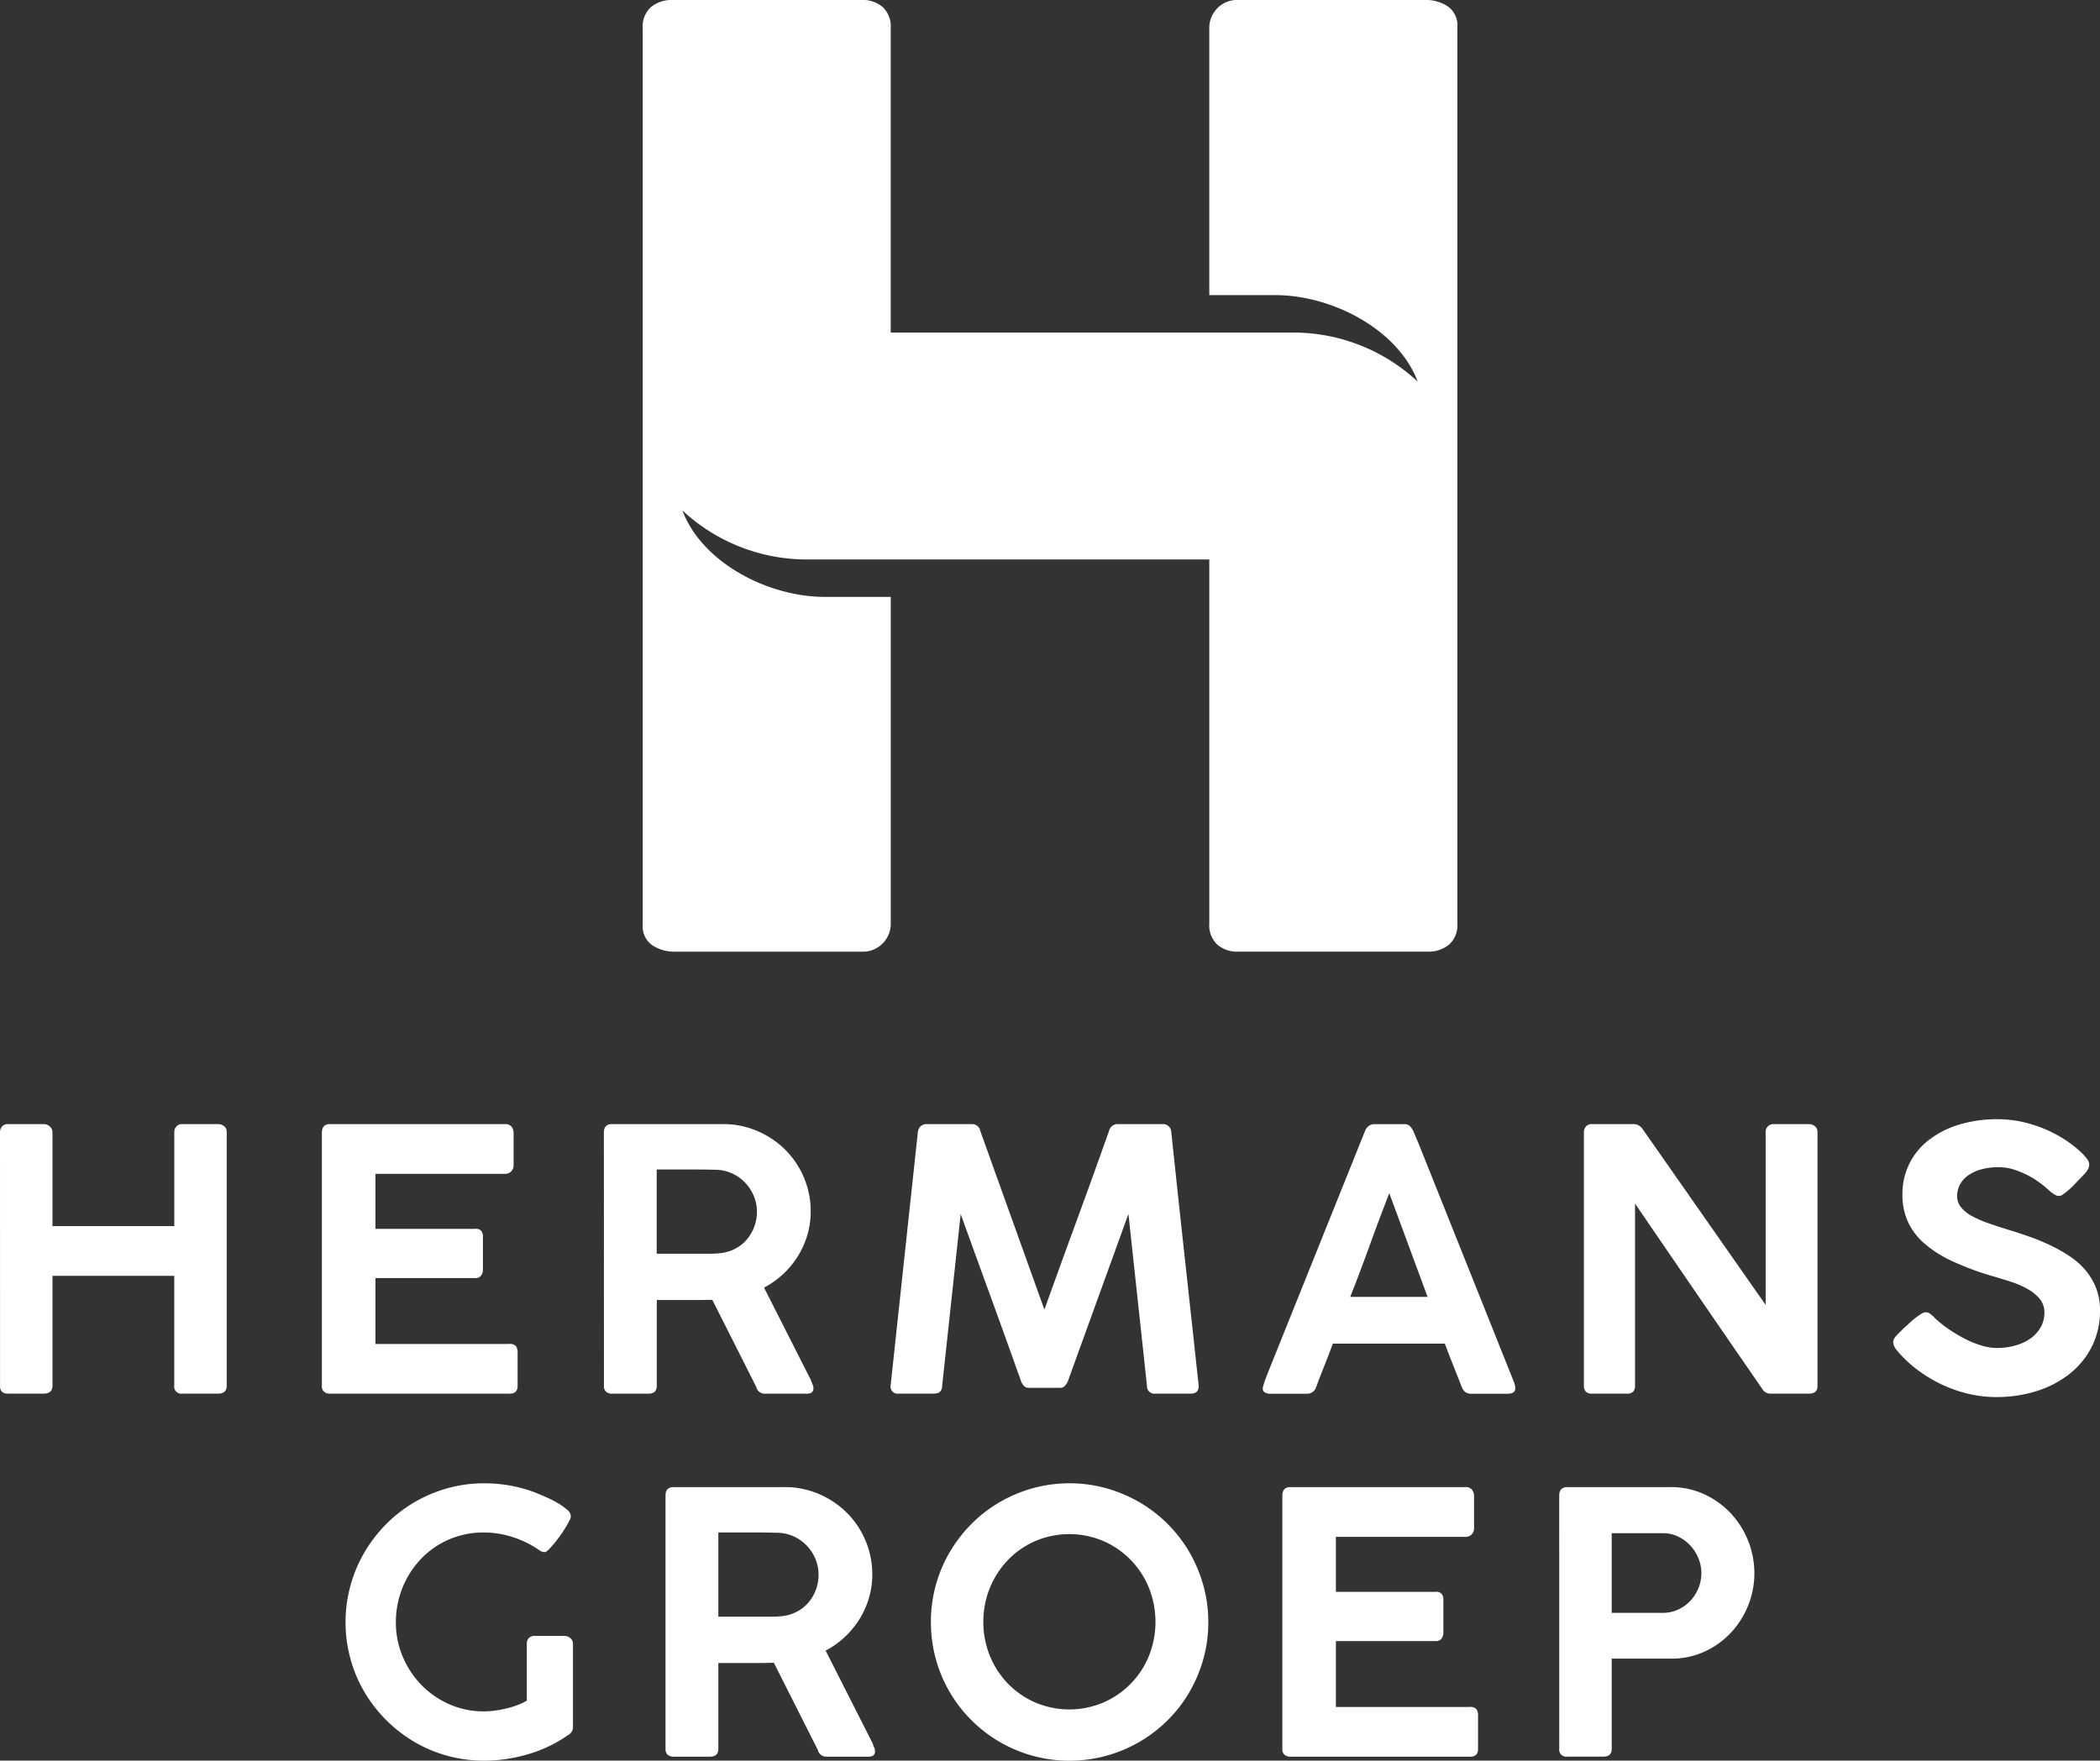 <svg xmlns="http://www.w3.org/2000/svg" width="162.933" height="136.638" viewBox="0 0 162.933 136.638">
  <rect x="0" y="0" width="162.933" height="136.638" fill="#333333" stroke="none"/>
  <g id="logo_wit" transform="translate(-737.619 -248.357)">
    <path id="Path_1" data-name="Path 1" d="M737.619,415.274a.646.646,0,0,1,.161-.43.551.551,0,0,1,.443-.19h2.807a.674.674,0,0,1,.449.183.561.561,0,0,1,.211.437v7.3h9.452v-7.3a.624.624,0,0,1,.168-.437.582.582,0,0,1,.449-.183h2.766a.757.757,0,0,1,.484.162.537.537,0,0,1,.2.444v19.692q0,.62-.66.62h-2.793a.546.546,0,0,1-.617-.62V426.43H741.69v8.522q0,.62-.688.62h-2.779q-.6,0-.6-.578Z" transform="translate(0 -79.058)" fill="#fff"/>
    <path id="Path_2" data-name="Path 2" d="M785.225,415.33q0-.676.62-.676h13.579a.613.613,0,0,1,.521.205.836.836,0,0,1,.155.516v2.488a.662.662,0,0,1-.176.452.671.671,0,0,1-.528.2H789.38v4.268H797.1a.568.568,0,0,1,.451.12.636.636,0,0,1,.169.5v2.549a.755.755,0,0,1-.141.451.516.516,0,0,1-.451.2H789.38v5.113h10.382a.627.627,0,0,1,.521.169.877.877,0,0,1,.127.524v2.573q0,.594-.62.594H785.845a.694.694,0,0,1-.436-.141.531.531,0,0,1-.184-.451Z" transform="translate(-22.632 -79.058)" fill="#fff"/>
    <path id="Path_3" data-name="Path 3" d="M826.932,415.316q0-.662.62-.662h8.621a6.646,6.646,0,0,1,2.662.536A6.952,6.952,0,0,1,841,416.64a6.741,6.741,0,0,1,1.979,4.79,6.426,6.426,0,0,1-.268,1.859,6.729,6.729,0,0,1-.747,1.648,6.835,6.835,0,0,1-2.606,2.408l3.663,7.226a1.091,1.091,0,0,0,.1.282.657.657,0,0,1,.07.3q0,.423-.493.422h-3.268a.666.666,0,0,1-.676-.521l-3.408-6.761q-.226,0-.486.007t-.718.007h-3.106v6.663q0,.606-.648.605h-2.831a.66.66,0,0,1-.451-.148.576.576,0,0,1-.169-.457Zm11.875,6.135a3.156,3.156,0,0,0-.226-1.174,3.327,3.327,0,0,0-.634-1.019,3.283,3.283,0,0,0-.972-.731,3.173,3.173,0,0,0-1.225-.323q-.493-.014-.965-.021t-.979-.007h-2.775v6.536h4.247q.246,0,.528-.028a3.275,3.275,0,0,0,1.218-.309,2.985,2.985,0,0,0,.951-.71,3.277,3.277,0,0,0,.613-1.012A3.332,3.332,0,0,0,838.807,421.451Z" transform="translate(-42.46 -79.058)" fill="#fff"/>
    <path id="Path_4" data-name="Path 4" d="M871.455,415.274a.7.7,0,0,1,.211-.444.643.643,0,0,1,.465-.176h3.521a.641.641,0,0,1,.648.536l4.973,13.86q1.254-3.493,2.514-6.93t2.5-6.93a.683.683,0,0,1,.648-.536h3.535a.608.608,0,0,1,.458.183.665.665,0,0,1,.19.437q.52,4.944,1.056,9.846t1.07,9.832v.042q0,.578-.62.578h-2.733a.582.582,0,0,1-.661-.62l-1.437-13.325-4.69,12.959a1.087,1.087,0,0,1-.226.366.444.444,0,0,1-.324.169h-2.535a.463.463,0,0,1-.339-.162.977.977,0,0,1-.225-.373q-1.155-3.254-2.324-6.466t-2.352-6.48l-1.436,13.312q0,.62-.648.62h-2.733a.547.547,0,0,1-.62-.62Z" transform="translate(-62.622 -79.058)" fill="#fff"/>
    <path id="Path_5" data-name="Path 5" d="M924.4,435.051a4.538,4.538,0,0,1,.161-.521q.091-.239.162-.436l7.592-18.9a.837.837,0,0,1,.232-.345.694.694,0,0,1,.514-.19h2.268a.614.614,0,0,1,.486.169,1.81,1.81,0,0,1,.219.3l.465,1.1,7.437,18.607a.933.933,0,0,0,.021.148.93.93,0,0,1,.021.176q0,.423-.62.422h-2.774a.785.785,0,0,1-.479-.126.929.929,0,0,1-.282-.395l-.254-.648-.535-1.352q-.268-.676-.522-1.367h-8.691q-.366.987-.711,1.852t-.584,1.514a.729.729,0,0,1-.732.521h-2.817a.814.814,0,0,1-.43-.1.323.323,0,0,1-.162-.3A.421.421,0,0,1,924.4,435.051Zm9.8-15.03q-.761,1.944-1.514,4.028t-1.515,4.015h6Z" transform="translate(-88.79 -79.058)" fill="#fff"/>
    <path id="Path_6" data-name="Path 6" d="M971.878,415.288a.657.657,0,0,1,.162-.451.579.579,0,0,1,.457-.183h3.24a.8.8,0,0,1,.374.092.922.922,0,0,1,.317.289q2.409,3.437,4.775,6.825t4.775,6.824V415.19a.626.626,0,0,1,.211-.395.616.616,0,0,1,.408-.141h2.719a.739.739,0,0,1,.486.169.555.555,0,0,1,.2.451v19.72q0,.578-.662.578h-3.056a.732.732,0,0,1-.578-.38q-2.48-3.591-4.938-7.176t-4.923-7.191v14.128a.65.65,0,0,1-.148.465.672.672,0,0,1-.5.155h-2.7a.61.61,0,0,1-.472-.162.633.633,0,0,1-.148-.444Z" transform="translate(-111.368 -79.058)" fill="#fff"/>
    <path id="Path_7" data-name="Path 7" d="M1030.513,419.9a.651.651,0,0,1-.338-.091,3.256,3.256,0,0,1-.353-.247l-.028-.014a7.345,7.345,0,0,0-1.634-1.2,6.9,6.9,0,0,0-1.12-.479,3.866,3.866,0,0,0-1.218-.2,5,5,0,0,0-1.395.176,3.194,3.194,0,0,0-1.014.478,2.073,2.073,0,0,0-.619.712,1.87,1.87,0,0,0-.211.873,1.343,1.343,0,0,0,.317.888,2.926,2.926,0,0,0,.859.676,8.339,8.339,0,0,0,1.247.542q.7.247,1.479.486.887.268,1.761.578a16.237,16.237,0,0,1,1.669.7,11.735,11.735,0,0,1,1.486.859,5.646,5.646,0,0,1,1.19,1.084,4.959,4.959,0,0,1,.788,1.367,4.714,4.714,0,0,1,.289,1.7,6.115,6.115,0,0,1-.62,2.775,6.331,6.331,0,0,1-1.711,2.12,7.865,7.865,0,0,1-2.564,1.352,10.3,10.3,0,0,1-3.162.472,9.321,9.321,0,0,1-2.155-.253,10.445,10.445,0,0,1-2.057-.718,10.9,10.9,0,0,1-1.866-1.12,9.312,9.312,0,0,1-1.571-1.472v.014l-.028-.056a1.028,1.028,0,0,1-.31-.648.568.568,0,0,1,.084-.3,1.694,1.694,0,0,1,.254-.31l.465-.465q.211-.183.451-.409a6.105,6.105,0,0,1,.479-.409q.239-.183.444-.31a.687.687,0,0,1,.331-.127.6.6,0,0,1,.366.127,2.693,2.693,0,0,1,.282.239l.057.057h-.015a9.4,9.4,0,0,0,1.106.887,11.172,11.172,0,0,0,1.261.754,7.5,7.5,0,0,0,1.289.521,4.233,4.233,0,0,0,1.2.19,5.155,5.155,0,0,0,1.451-.2,3.741,3.741,0,0,0,1.169-.557,2.664,2.664,0,0,0,.775-.866,2.279,2.279,0,0,0,.282-1.127,1.619,1.619,0,0,0-.366-1.064,3.339,3.339,0,0,0-.958-.774,7.37,7.37,0,0,0-1.331-.571q-.74-.239-1.486-.451a22.344,22.344,0,0,1-3.007-1.127,9.128,9.128,0,0,1-2.148-1.359,5.04,5.04,0,0,1-1.289-1.69,4.989,4.989,0,0,1-.43-2.106,5.237,5.237,0,0,1,2.028-4.233,7.238,7.238,0,0,1,2.338-1.2,10.169,10.169,0,0,1,3.057-.43,8.956,8.956,0,0,1,2.606.4,10.2,10.2,0,0,1,2.451,1.106q.338.212.69.479t.648.542a3.8,3.8,0,0,1,.486.535.81.81,0,0,1,.19.444.792.792,0,0,1-.085.345,1.312,1.312,0,0,1-.211.317l-.422.451v-.014l-.437.465a5.481,5.481,0,0,1-.451.43c-.15.126-.286.232-.408.317A.584.584,0,0,1,1030.513,419.9Z" transform="translate(-133.116 -78.727)" fill="#fff"/>
    <path id="Path_8" data-name="Path 8" d="M802.793,480.259a.64.64,0,0,1,.155-.451.6.6,0,0,1,.465-.169h2.3a.71.71,0,0,1,.451.169.548.548,0,0,1,.211.451v6.466a.662.662,0,0,1-.085.324.852.852,0,0,1-.31.3c-.01,0-.014,0-.014.007s-.005.007-.014.007a10.089,10.089,0,0,1-1.423.831,10.6,10.6,0,0,1-1.592.613,12.783,12.783,0,0,1-1.7.38,11.521,11.521,0,0,1-1.747.134,10.7,10.7,0,0,1-2.859-.38,10.481,10.481,0,0,1-2.571-1.084A10.974,10.974,0,0,1,790.2,484a10.511,10.511,0,0,1-1.084-2.564,10.756,10.756,0,0,1,1.084-8.29,11.018,11.018,0,0,1,1.683-2.183,10.709,10.709,0,0,1,2.176-1.69,10.879,10.879,0,0,1,2.571-1.092,10.517,10.517,0,0,1,2.866-.387,11.427,11.427,0,0,1,1.993.176,10.709,10.709,0,0,1,1.923.528q.352.141.838.353a8.774,8.774,0,0,1,.923.465,4.615,4.615,0,0,1,.74.521.732.732,0,0,1,.3.521.937.937,0,0,1-.126.359q-.127.247-.317.557t-.43.641q-.239.331-.465.6a5.929,5.929,0,0,1-.408.444c-.123.118-.216.176-.282.176a.751.751,0,0,1-.451-.169,7.646,7.646,0,0,0-2-.986,7.2,7.2,0,0,0-2.268-.367,6.646,6.646,0,0,0-4.916,2.085,7.111,7.111,0,0,0-1.915,4.874,6.755,6.755,0,0,0,.542,2.7,7.091,7.091,0,0,0,1.465,2.2,6.864,6.864,0,0,0,2.162,1.479,6.5,6.5,0,0,0,2.635.542,6.766,6.766,0,0,0,1.028-.078,8.547,8.547,0,0,0,.951-.2,6.3,6.3,0,0,0,.8-.268,4.085,4.085,0,0,0,.577-.289Z" transform="translate(-24.301 -104.321)" fill="#fff"/>
    <path id="Path_9" data-name="Path 9" d="M836.047,469.019q0-.662.619-.662h8.621a6.645,6.645,0,0,1,2.662.535,6.946,6.946,0,0,1,2.162,1.451,6.74,6.74,0,0,1,1.979,4.789,6.4,6.4,0,0,1-.268,1.859,6.709,6.709,0,0,1-.746,1.648,6.841,6.841,0,0,1-2.606,2.408l3.662,7.226a1.113,1.113,0,0,0,.1.282.648.648,0,0,1,.07.3q0,.423-.493.423h-3.268a.666.666,0,0,1-.676-.521l-3.409-6.762c-.151,0-.312,0-.486.007s-.413.007-.718.007h-3.106v6.663q0,.606-.648.606h-2.831a.66.66,0,0,1-.451-.148.577.577,0,0,1-.169-.458Zm11.874,6.134a3.166,3.166,0,0,0-.225-1.174,3.325,3.325,0,0,0-.634-1.019,3.284,3.284,0,0,0-.972-.731,3.172,3.172,0,0,0-1.225-.323q-.494-.014-.965-.021t-.979-.007h-2.775v6.536h4.247a5.289,5.289,0,0,0,.528-.028,3.28,3.28,0,0,0,1.219-.31,2.984,2.984,0,0,0,.951-.71,3.266,3.266,0,0,0,.613-1.012A3.321,3.321,0,0,0,847.921,475.153Z" transform="translate(-46.793 -104.589)" fill="#fff"/>
    <path id="Path_10" data-name="Path 10" d="M875.3,478.569a10.726,10.726,0,0,1,.38-2.86,10.6,10.6,0,0,1,1.085-2.578,11.006,11.006,0,0,1,1.683-2.183,10.512,10.512,0,0,1,2.176-1.683,11.061,11.061,0,0,1,2.571-1.085,10.756,10.756,0,0,1,5.719,0,11.072,11.072,0,0,1,2.571,1.085,10.745,10.745,0,0,1,3.867,3.866,11.015,11.015,0,0,1,1.084,2.578,10.577,10.577,0,0,1,.388,2.874,10.426,10.426,0,0,1-.388,2.86,11.08,11.08,0,0,1-1.084,2.564,10.513,10.513,0,0,1-1.683,2.176,10.774,10.774,0,0,1-4.754,2.754,10.773,10.773,0,0,1-8.3-1.084,10.824,10.824,0,0,1-2.177-1.683,10.681,10.681,0,0,1-3.134-7.6Zm4.071-.028a6.881,6.881,0,0,0,.514,2.662,6.739,6.739,0,0,0,1.409,2.155,6.665,6.665,0,0,0,2.113,1.451,6.75,6.75,0,0,0,5.268,0,6.654,6.654,0,0,0,3.536-3.606,7.116,7.116,0,0,0,0-5.31,6.772,6.772,0,0,0-1.416-2.162,6.7,6.7,0,0,0-2.12-1.458,6.751,6.751,0,0,0-5.268,0,6.617,6.617,0,0,0-2.113,1.458,6.885,6.885,0,0,0-1.923,4.81Z" transform="translate(-65.456 -104.321)" fill="#fff"/>
    <path id="Path_11" data-name="Path 11" d="M927.275,469.033q0-.676.62-.676h13.579a.611.611,0,0,1,.521.205.83.83,0,0,1,.155.516v2.488a.663.663,0,0,1-.176.453.672.672,0,0,1-.528.2H931.43v4.268h7.719a.568.568,0,0,1,.451.12.636.636,0,0,1,.169.5v2.55a.755.755,0,0,1-.141.451.515.515,0,0,1-.451.2H931.43v5.113h10.381a.626.626,0,0,1,.521.17.872.872,0,0,1,.127.523v2.573q0,.593-.62.594H927.895a.694.694,0,0,1-.437-.141.532.532,0,0,1-.183-.451Z" transform="translate(-90.163 -104.589)" fill="#fff"/>
    <path id="Path_12" data-name="Path 12" d="M968.226,469.019q0-.662.634-.662h8a6.138,6.138,0,0,1,2.62.556,6.593,6.593,0,0,1,2.064,1.486,6.831,6.831,0,0,1,1.824,4.648,6.633,6.633,0,0,1-.473,2.472,6.736,6.736,0,0,1-1.326,2.113,6.507,6.507,0,0,1-2.038,1.479,6.019,6.019,0,0,1-2.6.557H972.3v7q0,.606-.632.606h-2.822a.541.541,0,0,1-.617-.606Zm11.03,6.008a3,3,0,0,0-.226-1.137,3.252,3.252,0,0,0-.621-.988,3.128,3.128,0,0,0-.946-.7,2.71,2.71,0,0,0-1.2-.268H972.3v6.183h3.966a2.791,2.791,0,0,0,1.186-.254,3.029,3.029,0,0,0,.953-.685,3.184,3.184,0,0,0,.628-.988A3.075,3.075,0,0,0,979.255,475.027Z" transform="translate(-109.632 -104.589)" fill="#fff"/>
    <path id="Path_13" data-name="Path 13" d="M895.133,248.854a3.058,3.058,0,0,0-1.736-.5H878.862a2.13,2.13,0,0,0-1.613.648,2.156,2.156,0,0,0-.62,1.544v20.715h5.115c4.465,0,9.554,2.7,11.052,6.71a14.155,14.155,0,0,0-9.674-3.806H851.912V250.545a2.074,2.074,0,0,0-.62-1.641,2.344,2.344,0,0,0-1.613-.547H835a2.516,2.516,0,0,0-1.686.547,2.031,2.031,0,0,0-.645,1.641v69.578a1.777,1.777,0,0,0,.744,1.592,3.055,3.055,0,0,0,1.736.5h14.533a2.131,2.131,0,0,0,1.613-.648,2.157,2.157,0,0,0,.62-1.544V294.68H846.8c-4.465,0-9.554-2.7-11.052-6.71a14.157,14.157,0,0,0,9.675,3.806H876.63v28.249a2.072,2.072,0,0,0,.62,1.641,2.345,2.345,0,0,0,1.613.547h14.684a2.515,2.515,0,0,0,1.686-.547,2.032,2.032,0,0,0,.645-1.641V250.446A1.778,1.778,0,0,0,895.133,248.854Z" transform="translate(-45.185 0)" fill="#fff"/>
  </g>
</svg>
